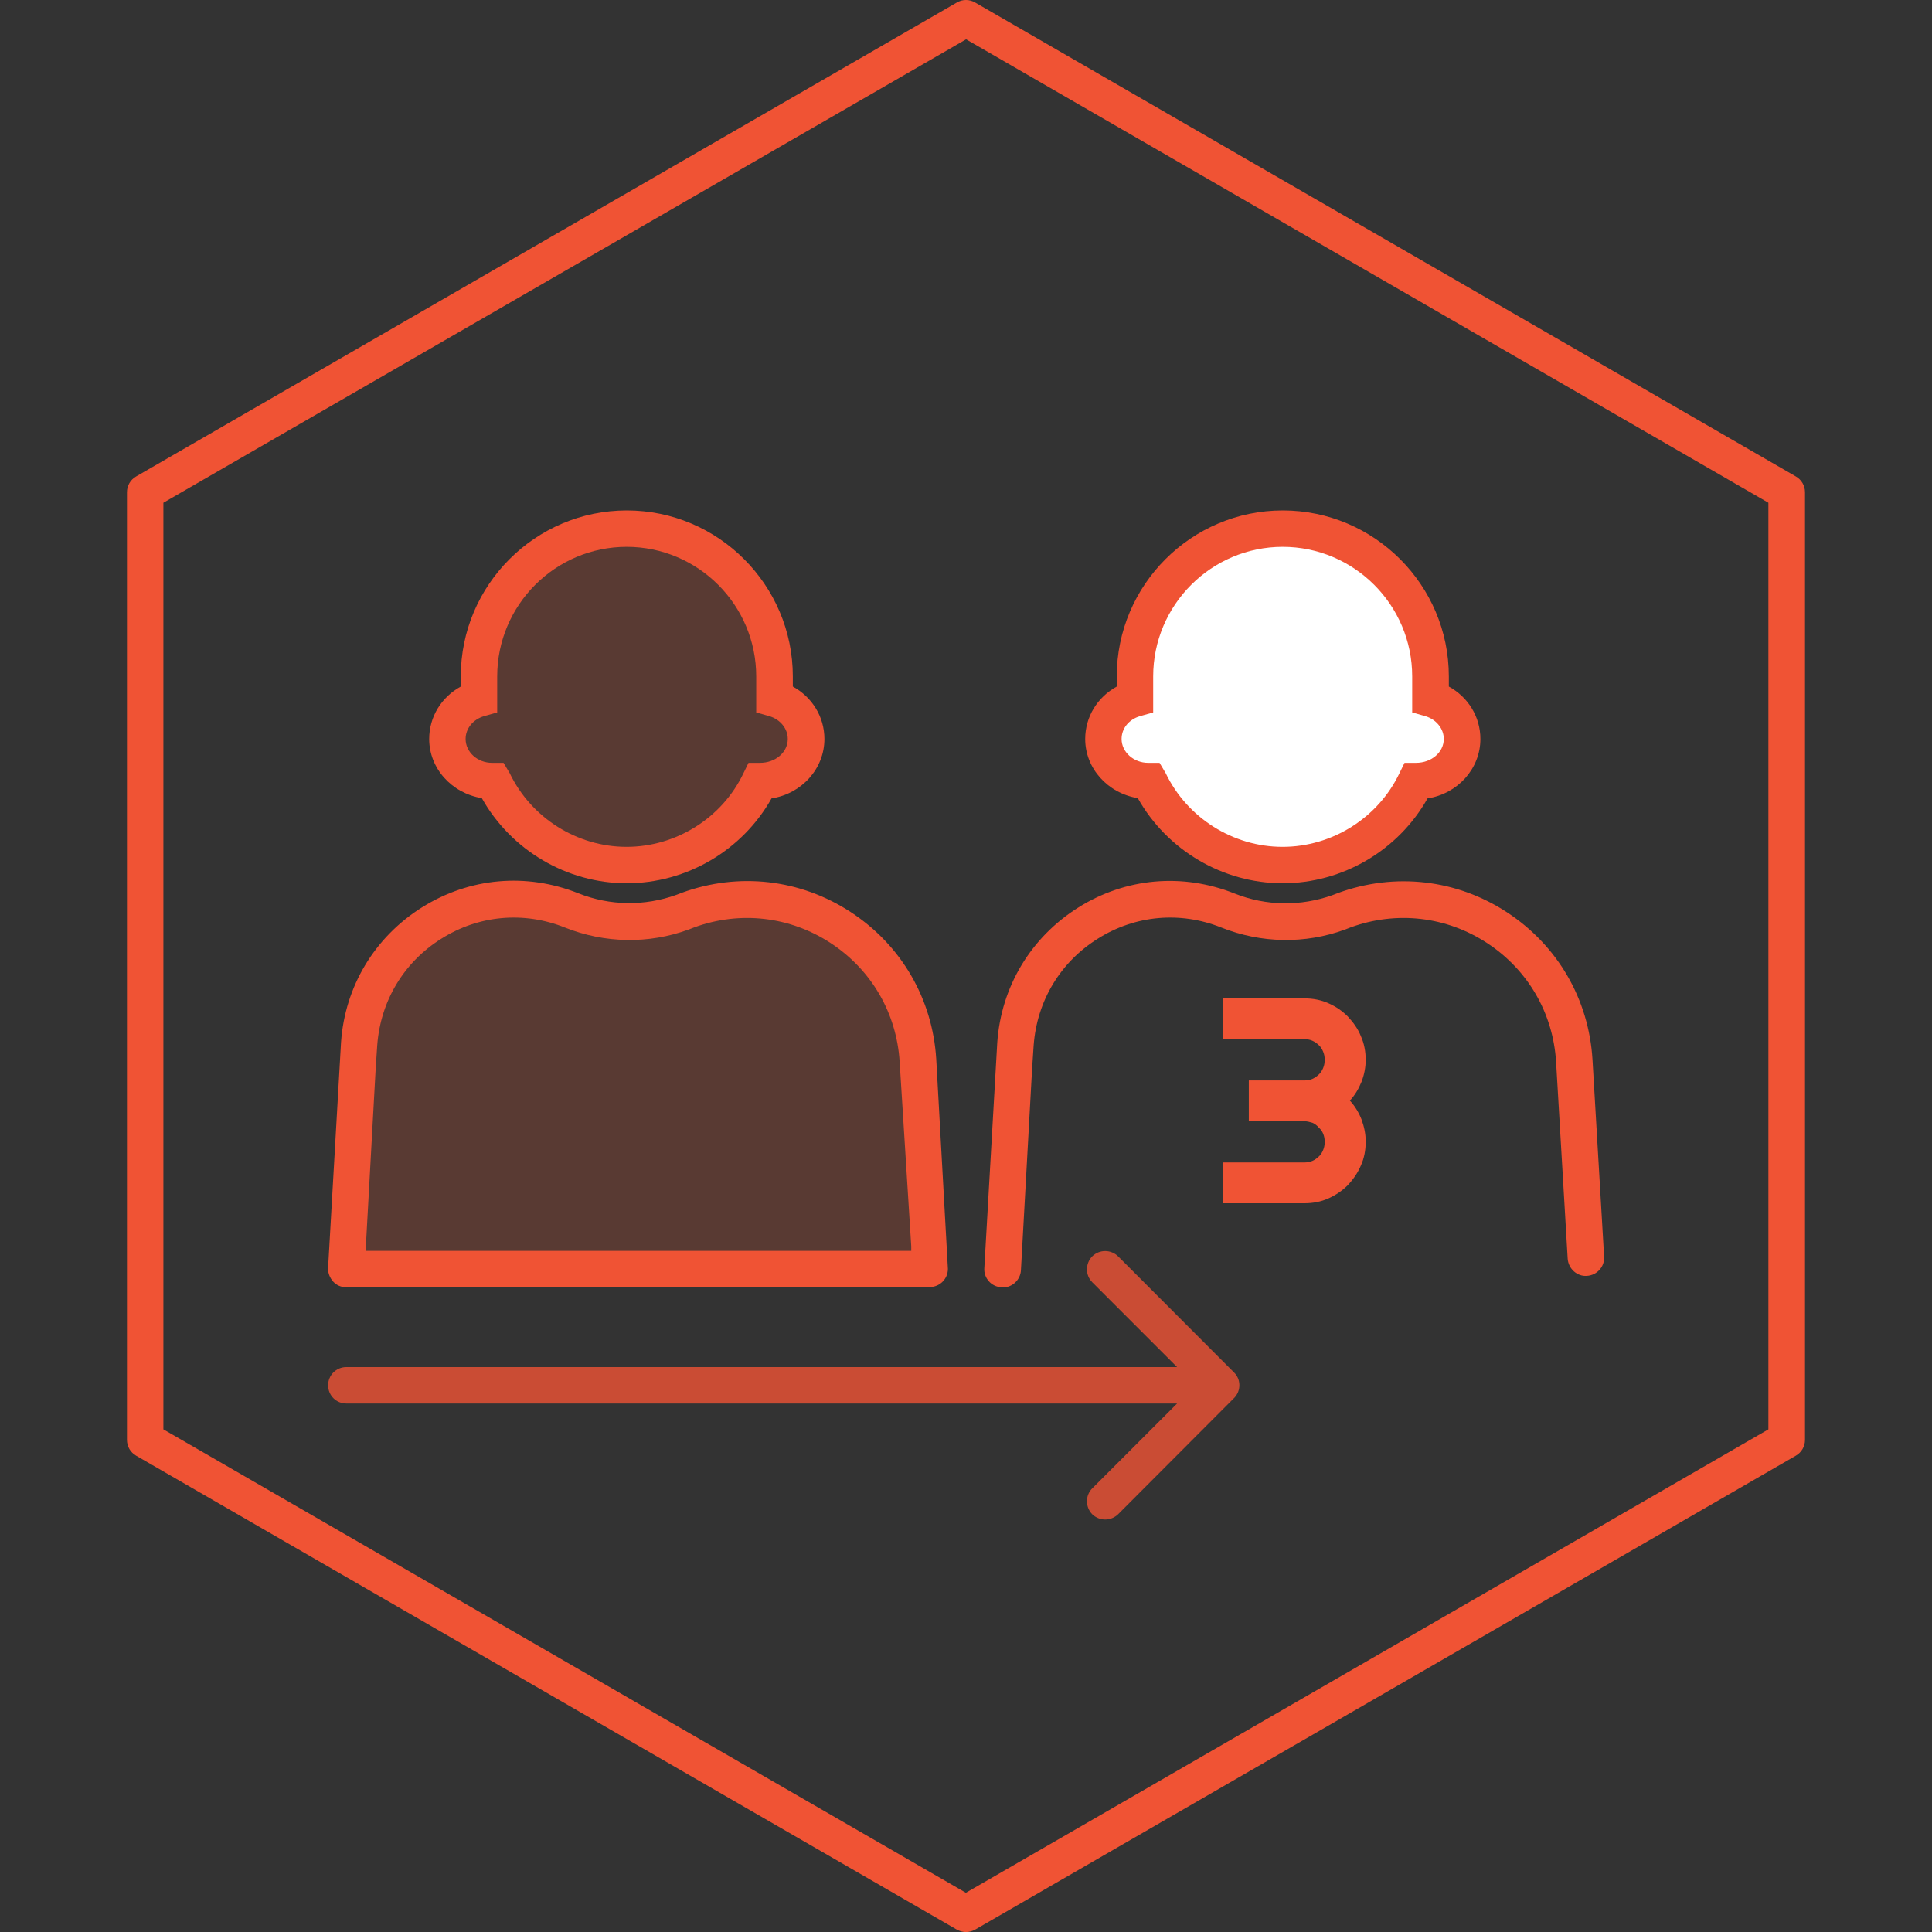 <svg width="60" height="60" viewBox="0 0 60 60" fill="none" xmlns="http://www.w3.org/2000/svg">
<rect x="0" y="0" width="60" height="60" fill="#333333" stroke="none"/>
<g clip-path="url(#clip0_108_45)">
<path d="M30.003 60.002C29.908 60.002 29.805 59.974 29.717 59.927L4.229 45.208C4.052 45.106 3.943 44.922 3.943 44.717V15.286C3.943 15.082 4.052 14.898 4.229 14.796L29.717 0.077C29.894 -0.026 30.105 -0.026 30.282 0.077L55.77 14.796C55.947 14.898 56.056 15.082 56.056 15.286V44.717C56.056 44.922 55.947 45.106 55.77 45.208L30.282 59.927C30.194 59.974 30.098 60.002 29.996 60.002H30.003ZM5.074 44.39L29.996 58.782L54.919 44.39V15.613L30.003 1.221L5.074 15.613V44.39Z" fill="#F05334"/>
<g opacity="0.2">
<path fill-rule="evenodd" clip-rule="evenodd" d="M14.875 21.008C14.875 18.474 16.932 16.417 19.466 16.417C22 16.417 24.057 18.474 24.057 21.008V21.703C24.629 21.866 25.038 22.363 25.038 22.949C25.038 23.671 24.411 24.257 23.641 24.257H23.607C22.865 25.803 21.291 26.872 19.466 26.872C17.641 26.872 16.061 25.803 15.325 24.257H15.291C14.521 24.257 13.901 23.671 13.901 22.949C13.901 22.363 14.317 21.866 14.882 21.703V21.008H14.875Z" fill="#F05334"/>
</g>
<path d="M19.466 27.431C17.6 27.431 15.87 26.402 14.964 24.788C14.024 24.631 13.329 23.862 13.329 22.949C13.329 22.261 13.71 21.648 14.31 21.321V21.008C14.31 18.167 16.626 15.852 19.466 15.852C22.306 15.852 24.622 18.167 24.622 21.008V21.321C25.221 21.648 25.603 22.261 25.603 22.949C25.603 23.875 24.895 24.652 23.961 24.795C23.055 26.409 21.326 27.431 19.459 27.431H19.466ZM19.466 16.982C17.246 16.982 15.441 18.787 15.441 21.008V22.125L15.032 22.241C14.691 22.343 14.46 22.622 14.46 22.949C14.46 23.358 14.828 23.691 15.284 23.691H15.638L15.829 24.011C16.496 25.401 17.92 26.3 19.459 26.3C20.998 26.3 22.429 25.401 23.09 24.011L23.246 23.691H23.6C24.091 23.691 24.465 23.358 24.465 22.949C24.465 22.629 24.234 22.343 23.893 22.241L23.485 22.125V21.008C23.485 18.787 21.68 16.982 19.459 16.982H19.466Z" fill="#F05334"/>
<g opacity="0.2">
<path d="M11.156 32.41L11.109 33.132L10.761 39.405H28.872V38.703L28.525 33.145L28.511 32.927C28.293 29.379 24.717 27.035 21.38 28.255L21.203 28.316C20.086 28.725 18.867 28.704 17.763 28.262C14.732 27.049 11.395 29.14 11.163 32.403L11.156 32.41Z" fill="#F05334"/>
</g>
<path d="M28.865 39.977H10.754C10.598 39.977 10.448 39.915 10.346 39.8C10.243 39.684 10.182 39.534 10.189 39.377L10.591 32.369C10.713 30.632 11.633 29.106 13.104 28.18C14.582 27.253 16.346 27.097 17.967 27.744C18.941 28.132 20.018 28.146 21.005 27.791L21.182 27.723C22.946 27.083 24.86 27.301 26.427 28.33C27.994 29.358 28.961 31.02 29.076 32.893L29.438 39.405C29.438 39.718 29.186 39.97 28.872 39.97L28.865 39.977ZM11.354 38.846H28.3V38.71L27.939 32.968C27.844 31.463 27.067 30.121 25.8 29.29C24.533 28.459 22.987 28.282 21.564 28.799L21.387 28.868C20.14 29.324 18.778 29.297 17.545 28.806C16.271 28.296 14.868 28.418 13.704 29.154C12.539 29.883 11.817 31.088 11.715 32.464L11.667 33.186L11.354 38.853V38.846Z" fill="#F05334"/>
<path fill-rule="evenodd" clip-rule="evenodd" d="M35.248 21.008C35.248 18.474 37.305 16.417 39.839 16.417C42.372 16.417 44.429 18.474 44.429 21.008V21.703C45.002 21.866 45.41 22.363 45.41 22.949C45.41 23.671 44.784 24.257 44.014 24.257H43.98C43.244 25.803 41.664 26.872 39.839 26.872C38.013 26.872 36.433 25.803 35.697 24.257H35.663C34.894 24.257 34.267 23.671 34.267 22.949C34.267 22.363 34.683 21.866 35.248 21.703V21.008Z" fill="white"/>
<path d="M39.839 27.431C37.972 27.431 36.242 26.402 35.336 24.788C34.396 24.631 33.702 23.862 33.702 22.949C33.702 22.261 34.083 21.648 34.682 21.321V21.008C34.682 18.167 36.998 15.852 39.839 15.852C42.679 15.852 44.995 18.167 44.995 21.008V21.321C45.594 21.648 45.975 22.261 45.975 22.949C45.975 23.875 45.267 24.652 44.334 24.795C43.428 26.409 41.698 27.431 39.832 27.431H39.839ZM39.839 16.982C37.618 16.982 35.813 18.787 35.813 21.008V22.125L35.404 22.241C35.057 22.343 34.832 22.622 34.832 22.949C34.832 23.358 35.207 23.691 35.657 23.691H36.011L36.201 24.011C36.869 25.401 38.292 26.3 39.832 26.3C41.371 26.3 42.801 25.401 43.462 24.011L43.619 23.691H43.973C44.463 23.691 44.838 23.358 44.838 22.949C44.838 22.629 44.606 22.343 44.266 22.241L43.857 22.125V21.008C43.857 18.787 42.052 16.982 39.832 16.982H39.839Z" fill="#F05334"/>
<path d="M31.134 39.977C31.134 39.977 31.113 39.977 31.1 39.977C30.787 39.963 30.548 39.691 30.569 39.384L30.971 32.375C31.093 30.639 32.013 29.113 33.484 28.186C34.955 27.26 36.726 27.104 38.347 27.751C39.321 28.139 40.397 28.152 41.385 27.798L41.562 27.73C43.326 27.09 45.24 27.308 46.806 28.336C48.373 29.365 49.34 31.027 49.456 32.9L49.817 39.023C49.837 39.337 49.599 39.602 49.286 39.623C48.986 39.65 48.707 39.405 48.686 39.091L48.325 32.968C48.23 31.463 47.454 30.121 46.187 29.29C44.92 28.459 43.374 28.282 41.95 28.799L41.773 28.868C40.527 29.324 39.164 29.297 37.931 28.806C36.658 28.296 35.255 28.418 34.09 29.154C32.925 29.883 32.203 31.088 32.101 32.464L32.053 33.186L31.706 39.446C31.692 39.745 31.44 39.984 31.141 39.984L31.134 39.977Z" fill="#F05334"/>
<path d="M42.413 35.461C42.413 35.72 42.365 35.972 42.263 36.197C42.161 36.435 42.025 36.626 41.855 36.809C41.684 36.98 41.48 37.116 41.255 37.218C41.024 37.32 40.778 37.368 40.513 37.368H37.972V36.101H40.513C40.601 36.101 40.683 36.081 40.758 36.053C40.833 36.019 40.901 35.972 40.956 35.917C41.017 35.863 41.058 35.795 41.092 35.713C41.126 35.631 41.139 35.556 41.139 35.461C41.139 35.365 41.126 35.291 41.092 35.209C41.058 35.127 41.017 35.073 40.956 35.018C40.901 34.95 40.833 34.902 40.758 34.868C40.683 34.848 40.601 34.821 40.513 34.821H38.783V33.554H40.513C40.601 33.554 40.683 33.54 40.758 33.506C40.833 33.472 40.901 33.424 40.956 33.37C41.017 33.315 41.058 33.247 41.092 33.166C41.126 33.084 41.139 33.009 41.139 32.913C41.139 32.818 41.126 32.743 41.092 32.661C41.058 32.58 41.017 32.512 40.956 32.457C40.901 32.403 40.833 32.355 40.758 32.321C40.683 32.287 40.601 32.273 40.513 32.273H37.972V31.006H40.513C40.778 31.006 41.024 31.054 41.255 31.156C41.487 31.258 41.684 31.395 41.855 31.565C42.025 31.749 42.168 31.939 42.263 32.178C42.365 32.403 42.413 32.655 42.413 32.913C42.413 33.138 42.372 33.363 42.284 33.595C42.195 33.813 42.079 34.01 41.923 34.18C42.079 34.351 42.202 34.555 42.284 34.766C42.365 34.991 42.413 35.209 42.413 35.447V35.461Z" fill="#F05334"/>
<g opacity="0.8">
<path d="M38.327 43.416C38.544 43.199 38.544 42.838 38.327 42.626L34.724 39.017C34.499 38.798 34.145 38.798 33.92 39.017C33.702 39.241 33.702 39.602 33.92 39.82L37.121 43.022L33.92 46.223C33.702 46.441 33.702 46.802 33.92 47.026C34.145 47.244 34.499 47.244 34.724 47.026L38.327 43.416ZM10.755 42.456C10.441 42.456 10.19 42.708 10.19 43.022C10.19 43.335 10.441 43.587 10.755 43.587V42.456ZM37.925 42.456H10.755V43.587H37.925V42.456Z" fill="#F05334"/>
</g>
</g>
<defs>
<clipPath id="clip0_108_45">
<rect width="60" height="60" fill="white"/>
</clipPath>
</defs>
</svg>
